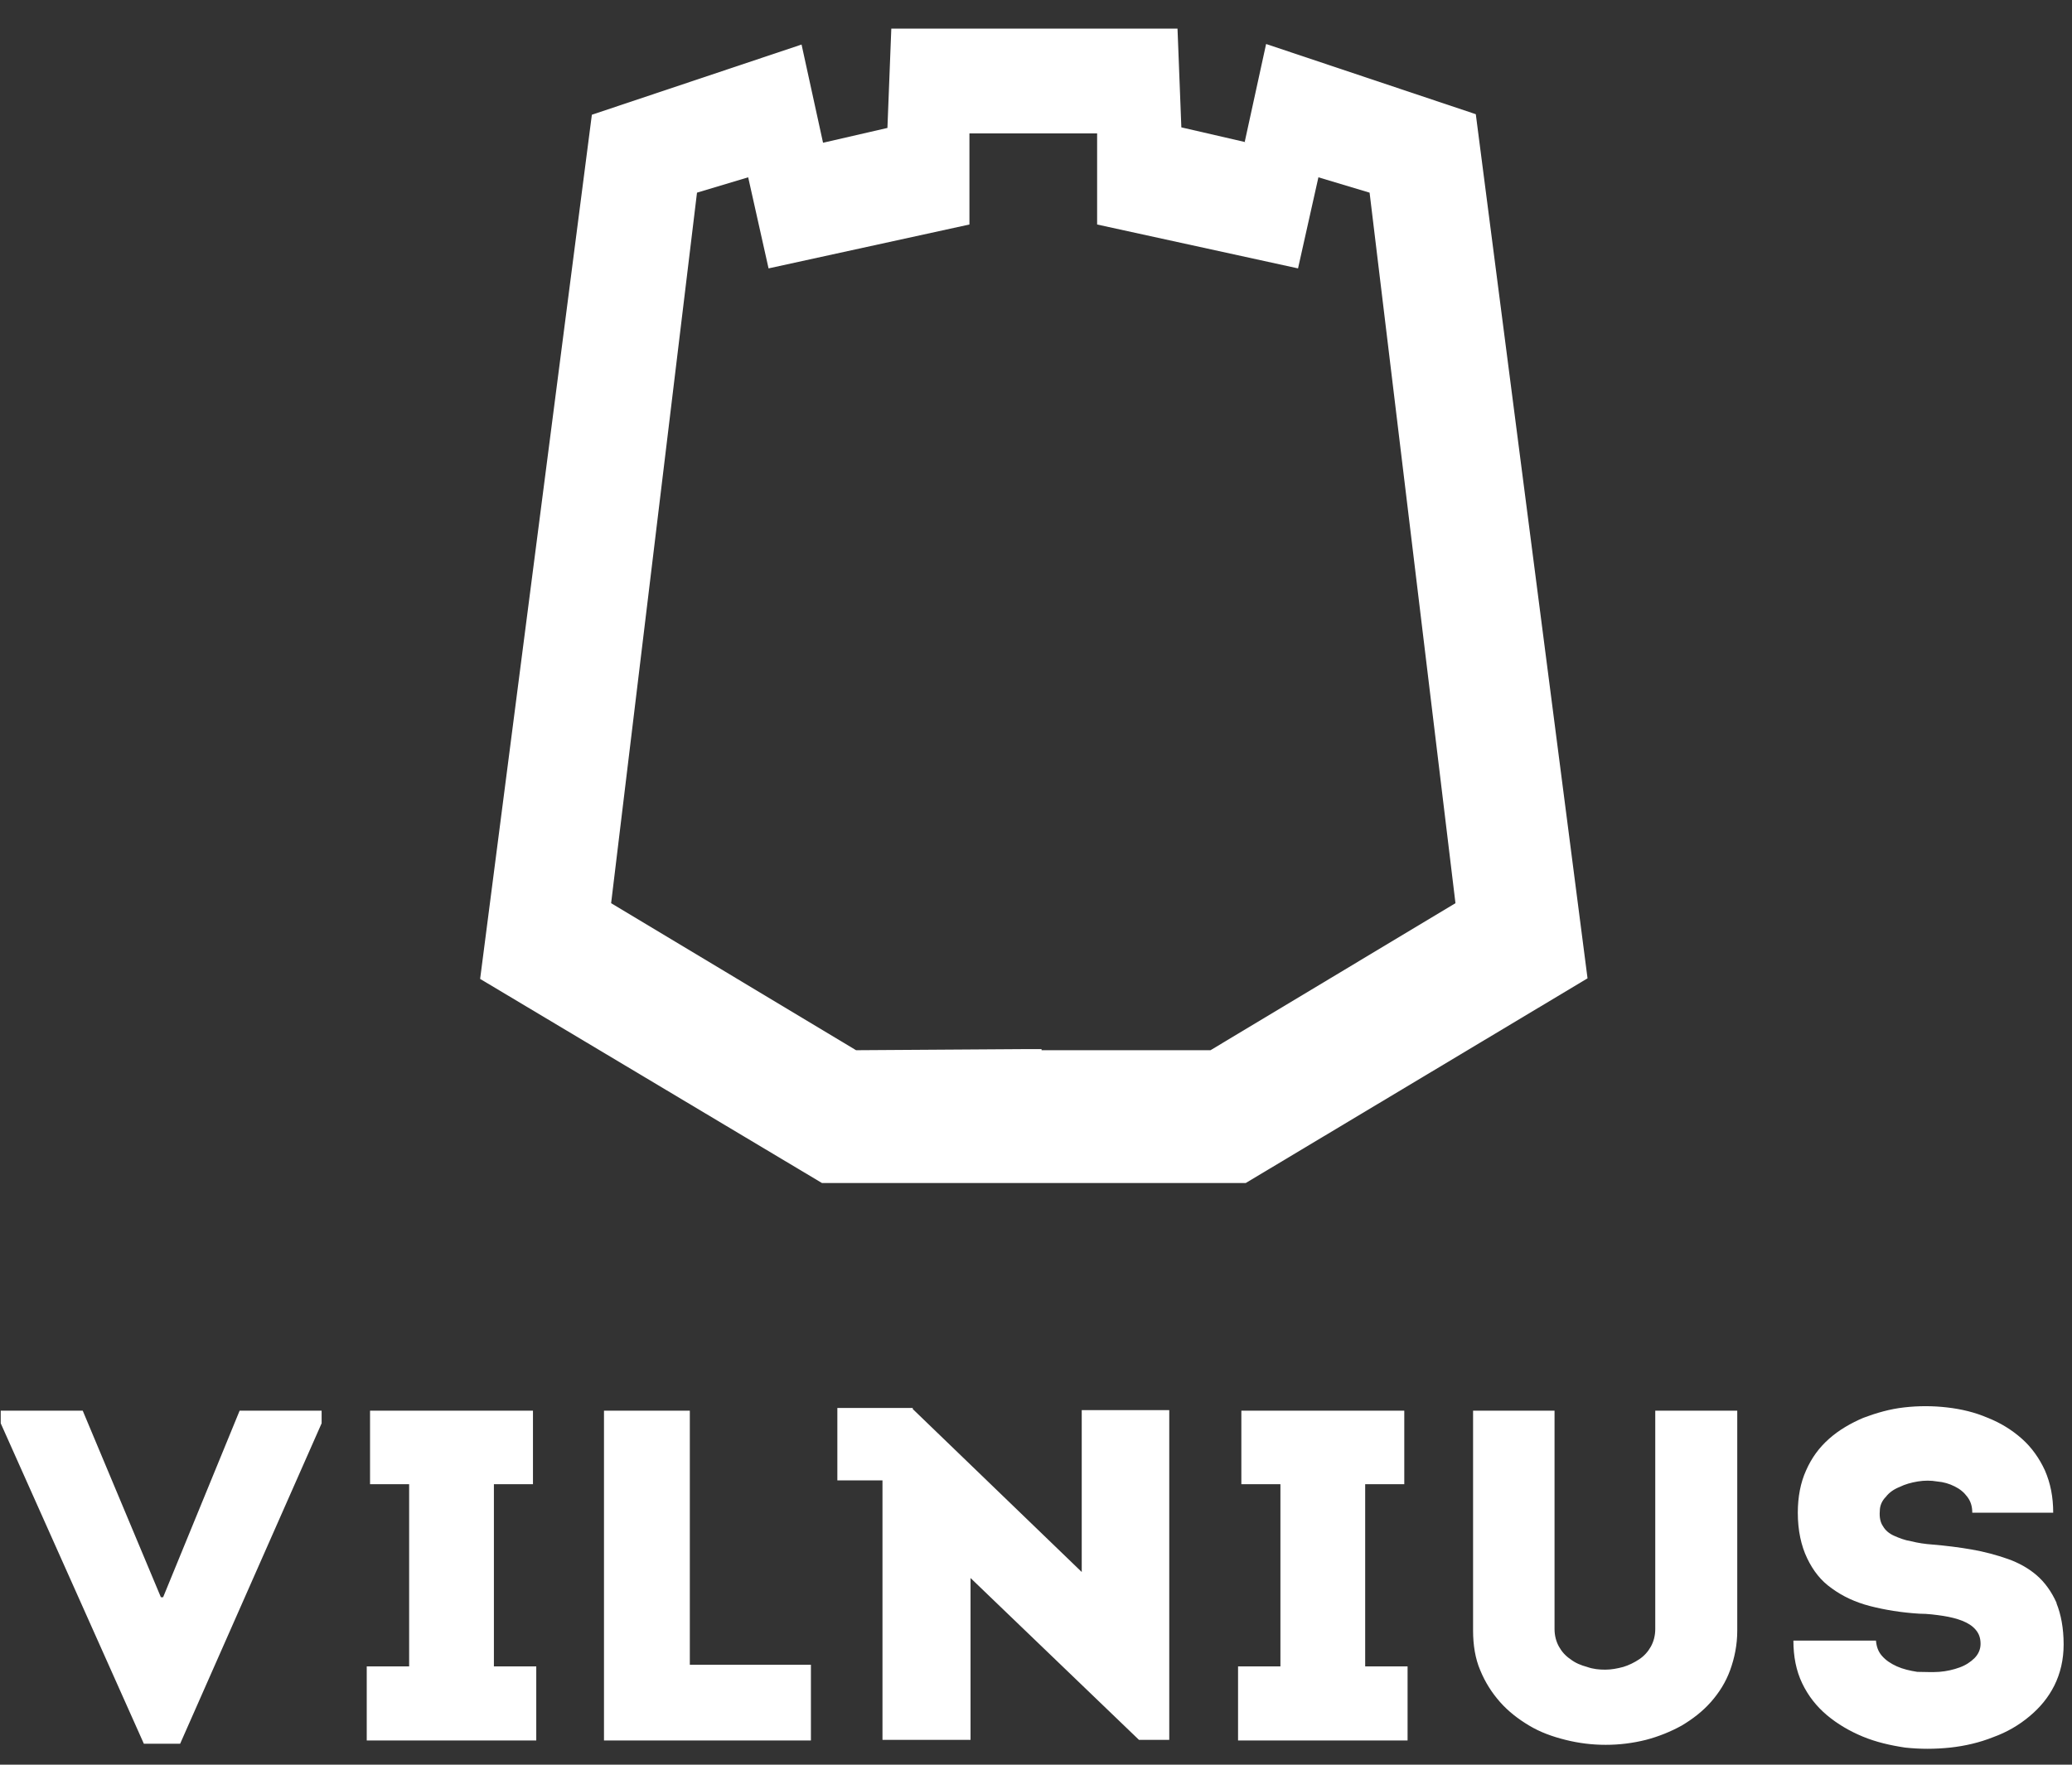 <svg width="54" height="46" viewBox="0 0 54 46" fill="none" xmlns="http://www.w3.org/2000/svg">
<rect x="0" y="0" width="54" height="46" fill="#333333" stroke="none"/>
<path fill-rule="evenodd" clip-rule="evenodd" d="M6.245 36.772H8.382V37.101L4.695 45.453H3.749L0.019 37.101V36.772H2.156L4.193 41.635H4.251L6.245 36.772ZM12.872 38.689H13.89V36.772H9.644V38.689H10.663V43.437H9.558V45.368H13.976V43.437H12.872V38.689ZM17.978 42.35V36.772H15.741V45.368H21.134V43.394H17.978V42.35ZM28.192 40.977L23.788 36.729V36.701H21.823V38.589H22.999V45.353H25.294V41.134L29.684 45.353H30.473V36.758H28.192V40.963V40.977ZM35.579 38.689H36.598V36.772H32.352V38.689H33.37V43.437H32.266V45.368H36.684V43.437H35.579V38.689ZM43.139 36.772V42.464C43.139 42.636 43.096 42.793 43.024 42.922C42.952 43.051 42.852 43.165 42.723 43.251C42.594 43.337 42.45 43.408 42.307 43.451C42.149 43.494 41.991 43.523 41.834 43.523C41.676 43.523 41.518 43.508 41.36 43.451C41.202 43.408 41.059 43.351 40.93 43.251C40.801 43.165 40.7 43.051 40.629 42.922C40.557 42.793 40.514 42.636 40.514 42.464V36.772H38.391V42.507C38.391 42.879 38.448 43.237 38.577 43.537C38.706 43.852 38.879 44.123 39.094 44.367C39.309 44.61 39.567 44.81 39.854 44.981C40.141 45.153 40.456 45.267 40.801 45.353C41.145 45.439 41.489 45.482 41.848 45.482C42.206 45.482 42.551 45.439 42.895 45.353C43.225 45.267 43.541 45.139 43.827 44.981C44.114 44.81 44.373 44.61 44.588 44.367C44.803 44.123 44.975 43.852 45.09 43.537C45.204 43.222 45.276 42.879 45.276 42.507V36.772H43.153H43.139ZM53.596 41.778C53.467 41.492 53.295 41.249 53.08 41.063C52.864 40.877 52.606 40.734 52.319 40.634C52.032 40.534 51.717 40.448 51.387 40.391C51.057 40.333 50.713 40.291 50.368 40.262C50.168 40.248 49.981 40.219 49.809 40.176C49.637 40.148 49.493 40.09 49.364 40.033C49.235 39.976 49.135 39.89 49.078 39.79C49.006 39.69 48.977 39.547 48.991 39.389C48.991 39.246 49.049 39.118 49.149 39.018C49.235 38.903 49.364 38.817 49.508 38.76C49.651 38.689 49.809 38.646 49.981 38.617C50.153 38.589 50.325 38.589 50.483 38.617C50.655 38.632 50.799 38.674 50.942 38.746C51.086 38.817 51.186 38.903 51.272 39.018C51.358 39.132 51.401 39.261 51.401 39.432H53.51C53.51 39.018 53.438 38.66 53.295 38.331C53.151 38.017 52.95 37.73 52.692 37.502C52.434 37.273 52.133 37.087 51.803 36.958C51.473 36.815 51.114 36.729 50.741 36.687C50.368 36.644 49.995 36.644 49.623 36.687C49.25 36.729 48.905 36.83 48.561 36.958C48.231 37.101 47.93 37.273 47.672 37.502C47.413 37.73 47.213 38.002 47.069 38.331C46.926 38.646 46.854 39.018 46.854 39.432C46.854 39.89 46.94 40.291 47.098 40.62C47.256 40.948 47.456 41.206 47.743 41.406C48.016 41.606 48.346 41.764 48.733 41.864C49.12 41.964 49.551 42.035 50.024 42.064C50.239 42.064 50.455 42.093 50.641 42.121C50.828 42.15 51 42.193 51.143 42.25C51.286 42.307 51.401 42.379 51.487 42.479C51.573 42.579 51.617 42.693 51.617 42.85C51.617 42.993 51.559 43.122 51.459 43.222C51.358 43.322 51.229 43.408 51.071 43.465C50.914 43.523 50.727 43.566 50.541 43.58C50.354 43.594 50.153 43.58 49.967 43.58C49.78 43.551 49.594 43.508 49.436 43.437C49.278 43.365 49.149 43.28 49.049 43.165C48.948 43.051 48.905 42.922 48.891 42.765H46.739C46.739 43.179 46.811 43.551 46.969 43.88C47.127 44.209 47.342 44.481 47.614 44.71C47.887 44.939 48.202 45.124 48.547 45.267C48.891 45.41 49.264 45.496 49.651 45.554C50.039 45.596 50.426 45.596 50.828 45.554C51.215 45.511 51.588 45.425 51.946 45.282C52.305 45.153 52.621 44.967 52.893 44.738C53.166 44.51 53.381 44.252 53.539 43.938C53.696 43.623 53.782 43.265 53.782 42.865C53.782 42.436 53.711 42.078 53.596 41.792" fill="white"/>
<path fill-rule="evenodd" clip-rule="evenodd" d="M32.467 3.707L30.788 3.32L30.688 0.746H27.173H26.958H26.743H23.229L23.128 3.335L21.45 3.721L20.89 1.161L15.425 2.991L12.513 25.517L21.421 30.837H26.729H26.944H27.159H32.467L41.374 25.502L38.462 2.977L32.997 1.147L32.438 3.707H32.467ZM26.944 3.478H28.593V5.852L33.829 6.996L34.36 4.622L35.694 5.022L37.932 23.543L31.548 27.376H27.145V27.347H26.93H26.714L22.311 27.376L15.927 23.543L18.165 5.022L19.499 4.622L20.03 6.996L25.265 5.852V3.478H26.93H26.944Z" fill="white"/>
</svg>

